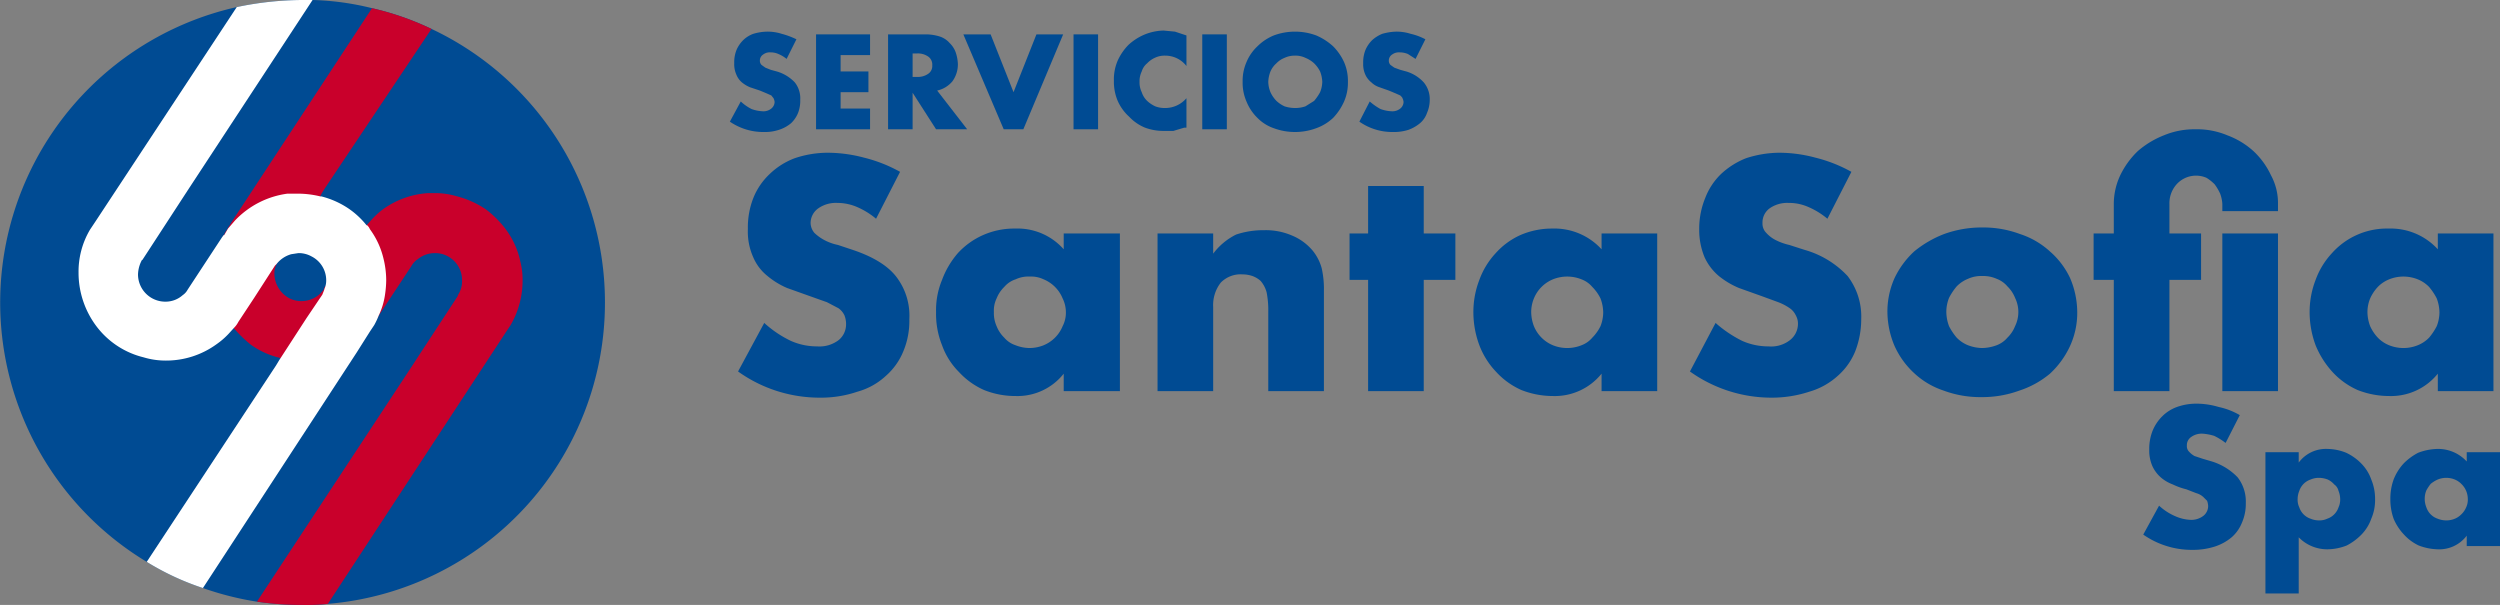 <svg xmlns="http://www.w3.org/2000/svg" viewBox="0 0 458.3 110.9"><rect x="0" y="0" width="458.3" height="110.9" fill="#808080" stroke="none"/><title>logo original</title><g id="Capa_2" data-name="Capa 2"><g id="Capa_1-2" data-name="Capa 1"><path d="M144.2,10.8a6,6,0,0,0-1.5-.9,3.5,3.5,0,0,0-1.4-.3,2,2,0,0,0-1.4.4,1.3,1.3,0,0,0-.6,1.1,1.1,1.1,0,0,0,.3.8l.7.5,1,.4,1.1.3a7.4,7.4,0,0,1,3.3,2,4.7,4.7,0,0,1,1,3.2,6.1,6.1,0,0,1-.4,2.4,5.3,5.3,0,0,1-1.3,1.9,6.6,6.6,0,0,1-2.2,1.2,8.2,8.2,0,0,1-2.8.4,10.8,10.8,0,0,1-6.2-1.9l2-3.7a8.1,8.1,0,0,0,2,1.4,7.1,7.1,0,0,0,2,.4,2.3,2.3,0,0,0,1.6-.5,1.6,1.6,0,0,0,.6-1.2,1.9,1.9,0,0,0-.2-.7l-.4-.5-.9-.4-1.2-.5-1.8-.6a6,6,0,0,1-1.5-.9,3.6,3.6,0,0,1-1-1.4,4.6,4.6,0,0,1-.4-2.1,6.1,6.1,0,0,1,.4-2.4,5.7,5.7,0,0,1,1.2-1.8,5.2,5.2,0,0,1,1.9-1.2,9.3,9.3,0,0,1,2.5-.4,8.4,8.4,0,0,1,2.7.4,14.8,14.8,0,0,1,2.7,1Z" style="fill:#004b93"></path><path d="M159.5,10.1h-5.4v3h5.1v3.8h-5.1v3h5.4v3.8h-9.9V6.3h9.9Z" style="fill:#004b93"></path><path d="M177.3,23.7h-5.7L167.3,17v6.7h-4.5V6.3h7a8.7,8.7,0,0,1,2.5.4,4.1,4.1,0,0,1,1.8,1.2,4.5,4.5,0,0,1,1.1,1.7,7.8,7.8,0,0,1,.4,2.1,5.3,5.3,0,0,1-1,3.2,5,5,0,0,1-2.8,1.7Zm-10-9.6h.8a3.3,3.3,0,0,0,2.1-.6,1.7,1.7,0,0,0,.7-1.5,1.8,1.8,0,0,0-.7-1.6,3.3,3.3,0,0,0-2.1-.6h-.8Z" style="fill:#004b93"></path><path d="M181.6,6.3l4.2,10.6L190,6.3h4.9l-7.3,17.4H184L176.6,6.3Z" style="fill:#004b93"></path><path d="M201.3,6.3V23.7h-4.5V6.3Z" style="fill:#004b93"></path><path d="M217.5,12.1a4.9,4.9,0,0,0-3.9-1.9,4.1,4.1,0,0,0-1.9.4,4.5,4.5,0,0,0-1.4,1,3.1,3.1,0,0,0-1,1.5,4.1,4.1,0,0,0-.4,1.9,4.1,4.1,0,0,0,.4,1.9,3.9,3.9,0,0,0,1,1.6,5.6,5.6,0,0,0,1.5,1,4.8,4.8,0,0,0,1.8.3,5.1,5.1,0,0,0,3.9-1.8v5.4h-.4l-2,.6h-1.8a9.7,9.7,0,0,1-3.4-.6,8.4,8.4,0,0,1-2.9-2,8.6,8.6,0,0,1-2.1-2.9,9,9,0,0,1-.7-3.7,8.7,8.7,0,0,1,.7-3.7,10,10,0,0,1,2-2.9,10.2,10.2,0,0,1,3-1.9,9.8,9.8,0,0,1,3.4-.7l2.1.2,2.1.7Z" style="fill:#004b93"></path><path d="M224.9,6.3V23.7h-4.5V6.3Z" style="fill:#004b93"></path><path d="M227.8,15a8.6,8.6,0,0,1,.7-3.6,8.4,8.4,0,0,1,2-2.9,9.3,9.3,0,0,1,3-2,11.2,11.2,0,0,1,7.8,0,11,11,0,0,1,3.1,2,10,10,0,0,1,2,2.9,8.6,8.6,0,0,1,.7,3.6,8.6,8.6,0,0,1-.7,3.6,10.5,10.5,0,0,1-2,3,8.9,8.9,0,0,1-3.1,1.9,11.2,11.2,0,0,1-7.8,0,7.7,7.7,0,0,1-3-1.9,8.8,8.8,0,0,1-2-3A8.6,8.6,0,0,1,227.8,15Zm4.7,0a5.3,5.3,0,0,0,.4,1.9,5.7,5.7,0,0,0,1.1,1.6,5.6,5.6,0,0,0,1.5,1,6.3,6.3,0,0,0,1.9.3,5.8,5.8,0,0,0,1.9-.3l1.6-1a9.1,9.1,0,0,0,1.1-1.6,5.3,5.3,0,0,0,.4-1.9,5.8,5.8,0,0,0-.4-1.9,5.8,5.8,0,0,0-1.1-1.5,5.4,5.4,0,0,0-1.6-1,4.1,4.1,0,0,0-1.9-.4,4.3,4.3,0,0,0-1.9.4,4,4,0,0,0-1.5,1,4.2,4.2,0,0,0-1.1,1.5A5.8,5.8,0,0,0,232.5,15Z" style="fill:#004b93"></path><path d="M259.5,10.8l-1.4-.9a4,4,0,0,0-1.5-.3,2.1,2.1,0,0,0-1.4.4,1.3,1.3,0,0,0-.6,1.1,1.1,1.1,0,0,0,.3.8l.7.5,1.1.4,1.1.3a7.1,7.1,0,0,1,3.2,2,4.8,4.8,0,0,1,1.1,3.2,6,6,0,0,1-.5,2.4,4.3,4.3,0,0,1-1.3,1.9,7.2,7.2,0,0,1-2.1,1.2,8.8,8.8,0,0,1-2.9.4,10.5,10.5,0,0,1-6.1-1.9l1.9-3.7a10.5,10.5,0,0,0,2,1.4,7.1,7.1,0,0,0,2,.4,2.3,2.3,0,0,0,1.6-.5,1.6,1.6,0,0,0,.6-1.2,1.9,1.9,0,0,0-.2-.7c0-.1-.2-.3-.4-.5l-.9-.4-1.2-.5-1.7-.6a3.8,3.8,0,0,1-1.5-.9,3.8,3.8,0,0,1-1.1-1.4,4.6,4.6,0,0,1-.4-2.1,6.1,6.1,0,0,1,.4-2.4,5.7,5.7,0,0,1,1.2-1.8,6.2,6.2,0,0,1,1.9-1.2,10.1,10.1,0,0,1,2.5-.4,8.4,8.4,0,0,1,2.7.4,10.8,10.8,0,0,1,2.7,1Z" style="fill:#004b93"></path><path d="M160.6,40.1a14,14,0,0,0-3.6-2.2,9.1,9.1,0,0,0-3.5-.7,5.6,5.6,0,0,0-3.5,1,3.3,3.3,0,0,0-1.4,2.7,2.9,2.9,0,0,0,.7,1.8,8.3,8.3,0,0,0,1.8,1.3,9.2,9.2,0,0,0,2.5.9l2.7.9c3.6,1.2,6.3,2.8,7.9,4.8a11.7,11.7,0,0,1,2.5,7.9,14.4,14.4,0,0,1-1.1,5.9,12,12,0,0,1-3.2,4.5,12.6,12.6,0,0,1-5.2,2.9,20.8,20.8,0,0,1-6.9,1.1,25.7,25.7,0,0,1-15-4.8l4.8-8.9a20.1,20.1,0,0,0,4.9,3.3,11.8,11.8,0,0,0,4.8,1,5.8,5.8,0,0,0,4-1.2,3.7,3.7,0,0,0,1.3-2.8,4.3,4.3,0,0,0-.3-1.7,3.3,3.3,0,0,0-1.1-1.3l-2.1-1.1-3.1-1.1-4.2-1.5a14.5,14.5,0,0,1-3.6-2.2,8.8,8.8,0,0,1-2.6-3.4,11.5,11.5,0,0,1-1-5.2,14.8,14.8,0,0,1,1-5.7,12.3,12.3,0,0,1,3-4.4,13.4,13.4,0,0,1,4.6-2.9,19,19,0,0,1,6.1-1,26.1,26.1,0,0,1,6.6.9,26.7,26.7,0,0,1,6.6,2.6Z" style="fill:#004b93"></path><path d="M195,42.8h10.3V71.7H195V68.5a10.8,10.8,0,0,1-8.8,4.1,15.4,15.4,0,0,1-5.8-1.1,13.9,13.9,0,0,1-4.6-3.3,13.2,13.2,0,0,1-3.1-4.9,15.4,15.4,0,0,1-1.1-6.1,14.4,14.4,0,0,1,1.1-5.9,15.9,15.9,0,0,1,2.9-4.9,13.9,13.9,0,0,1,4.6-3.3,14.1,14.1,0,0,1,5.9-1.2,11.3,11.3,0,0,1,8.9,3.8ZM182.2,57.2a5.8,5.8,0,0,0,.5,2.6,6,6,0,0,0,1.4,2.1,4.6,4.6,0,0,0,2.1,1.4,7.1,7.1,0,0,0,2.6.5,7,7,0,0,0,2.5-.5,6.4,6.4,0,0,0,3.5-3.5,5.4,5.4,0,0,0,.6-2.5,5.8,5.8,0,0,0-.6-2.6,6.4,6.4,0,0,0-3.5-3.5,5.3,5.3,0,0,0-2.5-.5,5.5,5.5,0,0,0-2.6.5,4.6,4.6,0,0,0-2.1,1.4,6,6,0,0,0-1.4,2.1A5.1,5.1,0,0,0,182.2,57.2Z" style="fill:#004b93"></path><path d="M212.2,42.8h10.2v3.7a11.8,11.8,0,0,1,4.2-3.5,15.6,15.6,0,0,1,5.1-.8,12.1,12.1,0,0,1,5.2,1,9.8,9.8,0,0,1,3.7,2.7,8.7,8.7,0,0,1,1.7,3.3,17.3,17.3,0,0,1,.4,4.1V71.7H232.5V57.1a16.9,16.9,0,0,0-.3-3.5,5.3,5.3,0,0,0-1.1-2.1,4.6,4.6,0,0,0-1.5-.9,5.7,5.7,0,0,0-1.8-.3,5.1,5.1,0,0,0-4,1.5,6.7,6.7,0,0,0-1.4,4.5V71.7H212.2Z" style="fill:#004b93"></path><path d="M261,51.3V71.7H250.8V51.3h-3.4V42.8h3.4V34.1H261v8.7h5.8v8.5Z" style="fill:#004b93"></path><path d="M293.6,42.8h10.2V71.7H293.6V68.5a11,11,0,0,1-8.9,4.1,15.8,15.8,0,0,1-5.8-1.1,13.9,13.9,0,0,1-4.6-3.3,14.6,14.6,0,0,1-3.1-4.9,17.4,17.4,0,0,1-1.1-6.1,16.3,16.3,0,0,1,1.1-5.9,14.4,14.4,0,0,1,3-4.9,13.5,13.5,0,0,1,4.5-3.3,14.5,14.5,0,0,1,5.9-1.2,11.7,11.7,0,0,1,9,3.8ZM280.7,57.2a7.5,7.5,0,0,0,.5,2.6,6.4,6.4,0,0,0,3.5,3.5,7,7,0,0,0,5.2,0,4.8,4.8,0,0,0,2-1.4,8,8,0,0,0,1.5-2.1,7,7,0,0,0,.5-2.5,7.5,7.5,0,0,0-.5-2.6,8,8,0,0,0-1.5-2.1,4.8,4.8,0,0,0-2-1.4,7,7,0,0,0-5.2,0,6.4,6.4,0,0,0-3.5,3.5A6.6,6.6,0,0,0,280.7,57.2Z" style="fill:#004b93"></path><path d="M335,40.1a14,14,0,0,0-3.6-2.2,8.7,8.7,0,0,0-3.5-.7,5.6,5.6,0,0,0-3.5,1,3.2,3.2,0,0,0-1.3,2.7,2.4,2.4,0,0,0,.7,1.8,5.9,5.9,0,0,0,1.7,1.3,10.6,10.6,0,0,0,2.5.9l2.8.9a17.2,17.2,0,0,1,7.9,4.8,12.2,12.2,0,0,1,2.5,7.9,16.3,16.3,0,0,1-1.1,5.9,12,12,0,0,1-3.2,4.5,13.2,13.2,0,0,1-5.2,2.9,21.9,21.9,0,0,1-7,1.1,25.7,25.7,0,0,1-14.9-4.8l4.7-8.9a22.2,22.2,0,0,0,4.9,3.3,11.8,11.8,0,0,0,4.8,1,5.6,5.6,0,0,0,4-1.2,3.8,3.8,0,0,0,1.4-2.8,3.1,3.1,0,0,0-.4-1.7,3.3,3.3,0,0,0-1.1-1.3,10,10,0,0,0-2.1-1.1l-3-1.1-4.2-1.5a15.1,15.1,0,0,1-3.7-2.2,9.9,9.9,0,0,1-2.6-3.4,13,13,0,0,1-1-5.2,14.8,14.8,0,0,1,1.1-5.7,12.1,12.1,0,0,1,2.9-4.4,14.4,14.4,0,0,1,4.6-2.9,20,20,0,0,1,6.1-1,25.6,25.6,0,0,1,6.6.9,26.7,26.7,0,0,1,6.6,2.6Z" style="fill:#004b93"></path><path d="M346,57a15,15,0,0,1,1.3-6,16,16,0,0,1,3.6-4.9,19.9,19.9,0,0,1,5.5-3.2,20.2,20.2,0,0,1,7-1.2,19.2,19.2,0,0,1,6.9,1.2,15,15,0,0,1,5.5,3.2,14.8,14.8,0,0,1,3.7,4.9,16.1,16.1,0,0,1,1.3,6.3,14.6,14.6,0,0,1-1.4,6.3,16,16,0,0,1-3.6,4.9,16.9,16.9,0,0,1-5.6,3.1,19.8,19.8,0,0,1-7,1.2,19.2,19.2,0,0,1-6.9-1.2,14.6,14.6,0,0,1-5.4-3.2,15.3,15.3,0,0,1-3.6-5A16.2,16.2,0,0,1,346,57Zm10.8.1a7.6,7.6,0,0,0,.5,2.7,11,11,0,0,0,1.4,2.1,6,6,0,0,0,2.1,1.4,7.5,7.5,0,0,0,2.6.5,8,8,0,0,0,2.6-.5,4.8,4.8,0,0,0,2-1.4,6,6,0,0,0,1.4-2.1,5.9,5.9,0,0,0,0-5.2,6,6,0,0,0-1.4-2.1,4.8,4.8,0,0,0-2-1.4,6,6,0,0,0-2.6-.5,5.8,5.8,0,0,0-2.6.5,6,6,0,0,0-2.1,1.4,11,11,0,0,0-1.4,2.1A7,7,0,0,0,356.8,57.1Z" style="fill:#004b93"></path><path d="M387.5,42.8V37.4a12.4,12.4,0,0,1,1.2-5.3,15.5,15.5,0,0,1,3.2-4.4,16.6,16.6,0,0,1,4.8-2.9,14.6,14.6,0,0,1,5.8-1.1,14.3,14.3,0,0,1,5.8,1.1,14.7,14.7,0,0,1,4.8,2.9,14.3,14.3,0,0,1,3.2,4.4,10.7,10.7,0,0,1,1.3,5.3v1.3H407.4V37.4a6.5,6.5,0,0,0-.4-1.9,9.5,9.5,0,0,0-1-1.7,7.9,7.9,0,0,0-1.5-1.2,4.8,4.8,0,0,0-5.5,1.2,5.2,5.2,0,0,0-1.3,3.6v5.4h5.8v8.5h-5.8V71.7H387.5V51.3h-3.7V42.8Zm30.1,28.9H407.4V42.8h10.2Z" style="fill:#004b93"></path><path d="M446.9,42.8h10.2V71.7H446.9V68.5a11,11,0,0,1-8.9,4.1,15.8,15.8,0,0,1-5.8-1.1,13.9,13.9,0,0,1-4.6-3.3,16.4,16.4,0,0,1-3.1-4.9,17.4,17.4,0,0,1-1.1-6.1,16.3,16.3,0,0,1,1.1-5.9,14.4,14.4,0,0,1,3-4.9,13.5,13.5,0,0,1,10.4-4.5,11.7,11.7,0,0,1,9,3.8ZM434,57.2a7.5,7.5,0,0,0,.5,2.6,7.7,7.7,0,0,0,1.4,2.1,6,6,0,0,0,2.1,1.4,7,7,0,0,0,5.2,0,6,6,0,0,0,2.1-1.4,11,11,0,0,0,1.4-2.1,7,7,0,0,0,.5-2.5,7.5,7.5,0,0,0-.5-2.6,11,11,0,0,0-1.4-2.1,6,6,0,0,0-2.1-1.4,7,7,0,0,0-5.2,0,6,6,0,0,0-2.1,1.4,7.7,7.7,0,0,0-1.4,2.1A6.6,6.6,0,0,0,434,57.2Z" style="fill:#004b93"></path><path d="M408,81.2a12,12,0,0,0-2.1-1.3,9.5,9.5,0,0,0-2.1-.4,3.3,3.3,0,0,0-2.1.6,1.8,1.8,0,0,0-.8,1.6,1.4,1.4,0,0,0,.4,1.1,3.9,3.9,0,0,0,1,.8l1.5.5,1.7.5a11.1,11.1,0,0,1,4.7,2.9,7.2,7.2,0,0,1,1.5,4.7,8.6,8.6,0,0,1-.7,3.6,7,7,0,0,1-1.9,2.7,9.2,9.2,0,0,1-3.1,1.7,13.1,13.1,0,0,1-4.1.6,15.5,15.5,0,0,1-9-2.8l2.9-5.3a10.4,10.4,0,0,0,2.9,1.9,7.7,7.7,0,0,0,2.9.7,3.6,3.6,0,0,0,2.4-.8,2.3,2.3,0,0,0,.8-1.7,3,3,0,0,0-.2-1l-.7-.7a3.2,3.2,0,0,0-1.3-.7l-1.8-.7a12.5,12.5,0,0,1-2.5-.9,7.1,7.1,0,0,1-2.2-1.3,6.2,6.2,0,0,1-1.5-2,7.1,7.1,0,0,1-.6-3.1,9,9,0,0,1,.6-3.4,8,8,0,0,1,1.8-2.7,7.3,7.3,0,0,1,2.7-1.7,10.6,10.6,0,0,1,3.7-.6,14.3,14.3,0,0,1,3.9.6,13.2,13.2,0,0,1,3.9,1.5Z" style="fill:#004b93"></path><path d="M421.4,108.8h-6.1V82.9h6.1v1.9a6.2,6.2,0,0,1,5.3-2.5,9.4,9.4,0,0,1,3.4.7,9.5,9.5,0,0,1,2.8,2,7.9,7.9,0,0,1,1.8,2.9,9.2,9.2,0,0,1,.7,3.6,8.6,8.6,0,0,1-.7,3.6,7.9,7.9,0,0,1-1.8,2.9,10.5,10.5,0,0,1-2.7,2,9.9,9.9,0,0,1-3.5.7,7.3,7.3,0,0,1-5.3-2.2ZM429,91.5a4,4,0,0,0-.3-1.5,2,2,0,0,0-.8-1.2,3.4,3.4,0,0,0-1.2-.9,4.5,4.5,0,0,0-1.6-.3,3.7,3.7,0,0,0-1.5.3,3.3,3.3,0,0,0-2.1,2.1,4,4,0,0,0-.3,1.5,3.3,3.3,0,0,0,.3,1.5,3.3,3.3,0,0,0,2.1,2.1,4,4,0,0,0,1.5.3,3.3,3.3,0,0,0,1.5-.3,3.3,3.3,0,0,0,2.1-2.1A3.3,3.3,0,0,0,429,91.5Z" style="fill:#004b93"></path><path d="M452.2,82.9h6.1v17.2h-6.1V98.2a6.3,6.3,0,0,1-5.3,2.5,10.4,10.4,0,0,1-3.5-.7,8.6,8.6,0,0,1-2.7-2,9.7,9.7,0,0,1-1.9-2.9,10.6,10.6,0,0,1-.6-3.7,10.3,10.3,0,0,1,.6-3.5,9.5,9.5,0,0,1,1.8-2.9,10.5,10.5,0,0,1,2.7-2,10.4,10.4,0,0,1,3.5-.7,7.1,7.1,0,0,1,5.4,2.3Zm-7.7,8.5a4.1,4.1,0,0,0,.3,1.6,3.3,3.3,0,0,0,2.1,2.1,4.1,4.1,0,0,0,1.6.3,4,4,0,0,0,1.5-.3,3.6,3.6,0,0,0,1.2-.8,3.8,3.8,0,0,0,.9-1.3,3.3,3.3,0,0,0,.3-1.5,4,4,0,0,0-.3-1.5,3.8,3.8,0,0,0-.9-1.3,3.6,3.6,0,0,0-1.2-.8,4,4,0,0,0-1.5-.3,4.1,4.1,0,0,0-1.6.3,5.7,5.7,0,0,0-1.3.8,8.3,8.3,0,0,0-.8,1.2A4,4,0,0,0,444.5,91.4Z" style="fill:#004b93"></path><path d="M110.9,55.5a55.4,55.4,0,0,1-50.8,55.2,35.4,35.4,0,0,1-4.6.2,57.3,57.3,0,0,1-8.4-.6,55.2,55.2,0,0,1-9.9-2.5A48.3,48.3,0,0,1,26.9,103,55.5,55.5,0,0,1,43.4,1.3,59,59,0,0,1,55.5,0h1.8A50.2,50.2,0,0,1,68.2,1.5,52.2,52.2,0,0,1,79.1,5.3,55.4,55.4,0,0,1,110.9,55.5Z" style="fill:#004b93"></path><path d="M95.8,51.4a16.2,16.2,0,0,1-2.2,8.2l-.8,1.2L60.1,110.7a35.4,35.4,0,0,1-4.6.2,57.3,57.3,0,0,1-8.4-.6L75.6,67l1.3-2,7-10.7c0-.1.1-.2.1-.3a4.4,4.4,0,0,0,.7-2.6,4.9,4.9,0,0,0-2.1-4.1,4.8,4.8,0,0,0-2.9-.9,4.9,4.9,0,0,0-3.1,1.1,3.7,3.7,0,0,0-1.2,1.3l-2.9,4.4-3.1,4.7-.7,1.2a12.4,12.4,0,0,1-1.8,2.2l-.7.7a16.3,16.3,0,0,1-8.7,4l-2.1.2a17.5,17.5,0,0,1-4-.5.1.1,0,0,1-.1-.1A15,15,0,0,1,46,63.2a22,22,0,0,1-3.1-3h0a16.8,16.8,0,0,1-3.1-6.1,17.5,17.5,0,0,1-.4-4,15,15,0,0,1,1.6-7h.1a2,2,0,0,1,.4-.8l.9-1.5L68.2,1.5A52.2,52.2,0,0,1,79.1,5.3L59.5,34.6l-.5.8-.2.4L51.2,47.5l-.2.2-.3.7h0a3.7,3.7,0,0,0-.4,1.8,5.2,5.2,0,0,0,2.6,4.4,4.8,4.8,0,0,0,2.4.6,5,5,0,0,0,4.1-2.2v-.2l.4-.5L63.4,47l2.3-3.5,1.1-1.7h0l.4-.5.9-1a14.2,14.2,0,0,1,2.2-2,15.9,15.9,0,0,1,8.2-2.9h1.2a14,14,0,0,1,4.1.6,17,17,0,0,1,5.3,2.4,18.7,18.7,0,0,1,3.2,3.1,15.1,15.1,0,0,1,3.1,6.5A13.4,13.4,0,0,1,95.8,51.4Z" style="fill:#c9002b"></path><path d="M70.8,51.4a19.5,19.5,0,0,1-.2,2.5,13.3,13.3,0,0,1-1.2,4,13,13,0,0,1-.8,1.7l-.8,1.2-2.4,3.8L37.2,107.8A48.3,48.3,0,0,1,26.9,103L50.6,67l.6-1,.2-.3,4.8-7.4,2.7-4,.2-.3c.1-.3.3-.7.4-1.1a3.7,3.7,0,0,0,.3-1.5A4.9,4.9,0,0,0,57.1,47a4.8,4.8,0,0,0-2.4-.6l-1.3.2a5.2,5.2,0,0,0-2.7,1.8h0l-.3.3-3.8,5.9-2.9,4.4a4.4,4.4,0,0,1-.8,1.1h0l-1,1.1a13.7,13.7,0,0,1-2.2,1.9,15.7,15.7,0,0,1-9.3,3,14,14,0,0,1-4.1-.6,15.4,15.4,0,0,1-8.4-5.4,16.3,16.3,0,0,1-3.5-10.1,15.1,15.1,0,0,1,2.1-7.9l1-1.5L43.4,1.3A59,59,0,0,1,55.5,0h1.8L34.6,34.6,26.2,47.5c0,.1-.1.1-.2.2a5.9,5.9,0,0,0-.7,2.6,5,5,0,0,0,5,5,4.7,4.7,0,0,0,3.2-1.2,2.8,2.8,0,0,0,.9-1l6.3-9.6.3-.4h.1l.7-1.2h0l1.3-1.5a16.2,16.2,0,0,1,9.6-4.9h2a17.5,17.5,0,0,1,4,.5h.2A15.9,15.9,0,0,1,64,38.3a15.2,15.2,0,0,1,3.2,3h.1a1.8,1.8,0,0,1,.5.7,14.8,14.8,0,0,1,2.5,5.4A16.7,16.7,0,0,1,70.8,51.4Z" style="fill:#fff"></path></g></g></svg>